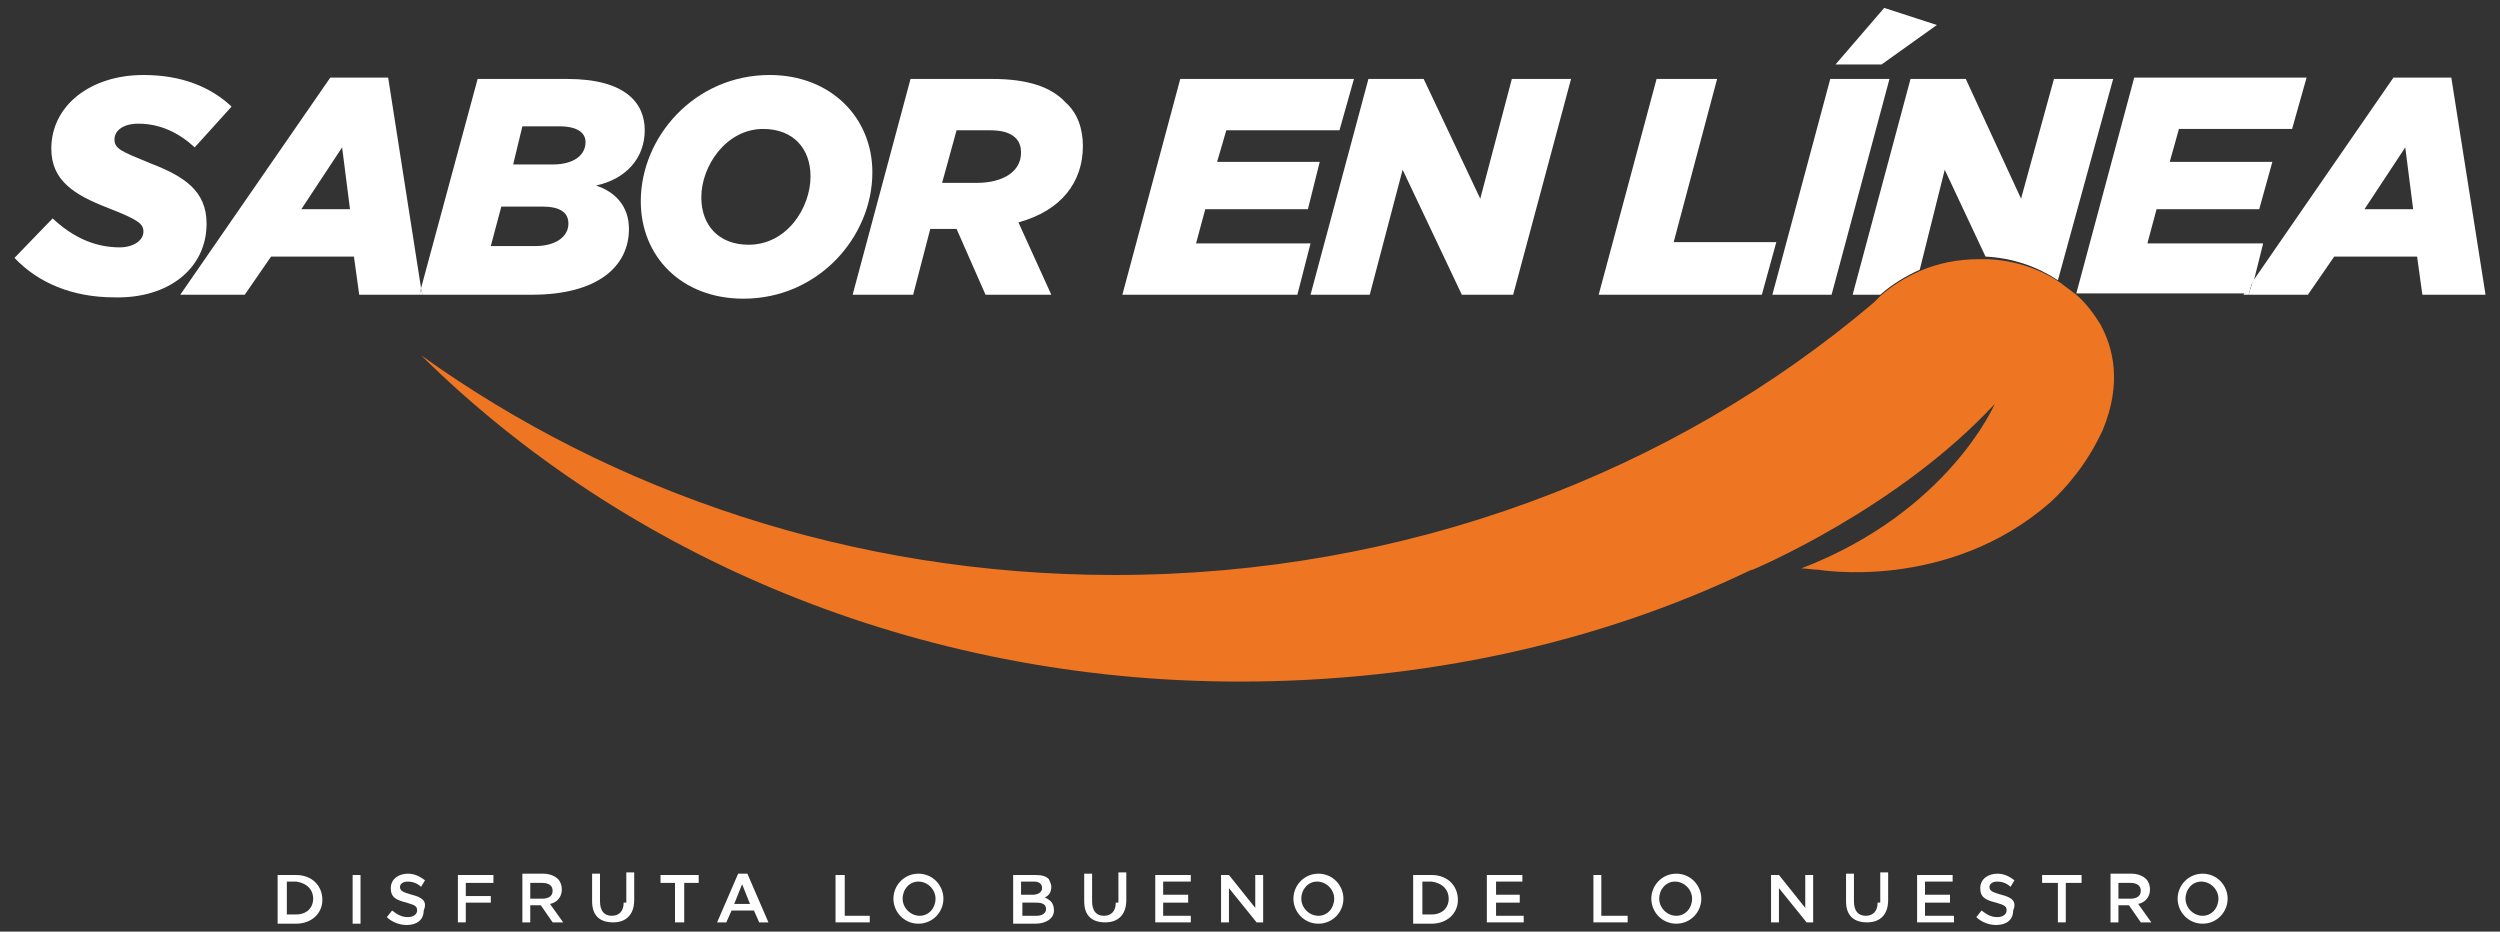 <?xml version="1.0" encoding="UTF-8"?> <!-- Generator: Adobe Illustrator 26.0.2, SVG Export Plug-In . SVG Version: 6.00 Build 0) --> <svg xmlns="http://www.w3.org/2000/svg" xmlns:xlink="http://www.w3.org/1999/xlink" version="1.1" id="Capa_1" x="0px" y="0px" viewBox="0 0 190 70.8" style="enable-background:new 0 0 190 70.8;" xml:space="preserve"><rect x="0" y="0" width="190" height="70.8" fill="#333333" stroke="none"/> <style type="text/css"> .st0{fill:none;} .st1{fill:#FFFFFF;} .st2{fill:#EE7623;} </style> <g> <path class="st0" d="M167.4,67c-0.7,0-1.2,0.6-1.2,1.3v0c0,0.7,0.5,1.3,1.3,1.3c0.7,0,1.2-0.6,1.2-1.3v0 C168.6,67.6,168.1,67,167.4,67z"></path> <path class="st0" d="M100.2,67c-0.7,0-1.2,0.6-1.2,1.3v0c0,0.7,0.5,1.3,1.3,1.3s1.2-0.6,1.2-1.3v0C101.4,67.6,100.9,67,100.2,67z"></path> <path class="st0" d="M162.7,67.7L162.7,67.7c0-0.4-0.3-0.6-0.8-0.6H161v1.2h0.9C162.4,68.3,162.7,68,162.7,67.7z"></path> <path class="st0" d="M77.6,11.6c0-0.4-0.1-0.8-0.4-1.1c-0.4-0.4-1.1-0.6-2-0.6h-2.5l-1.1,3.9h2.6C76.3,13.9,77.6,13,77.6,11.6z"></path> <path class="st0" d="M69.8,67c-0.7,0-1.2,0.6-1.2,1.3v0c0,0.7,0.5,1.3,1.3,1.3c0.7,0,1.2-0.6,1.2-1.3v0C71.1,67.6,70.5,67,69.8,67z "></path> <path class="st0" d="M56.9,18.6c2.9,0,4.7-2.8,4.7-5.2c0-2.1-1.3-3.6-3.6-3.6c-2.9,0-4.7,2.8-4.7,5.2 C53.3,17.1,54.6,18.6,56.9,18.6z"></path> <path class="st0" d="M108.8,67.1h-0.7v2.5h0.7c0.8,0,1.3-0.5,1.3-1.2v0C110.1,67.6,109.6,67.1,108.8,67.1z"></path> <path class="st0" d="M44.5,10.9c0-0.7-0.6-1.2-2-1.2h-2.8L39,12.5H42C43.6,12.5,44.5,11.9,44.5,10.9z"></path> <path class="st0" d="M43.2,17c0-0.8-0.7-1.3-2-1.3h-3.1l-0.8,3h3.4C42.3,18.7,43.2,18,43.2,17z"></path> <path class="st0" d="M127.4,67c-0.7,0-1.2,0.6-1.2,1.3v0c0,0.7,0.5,1.3,1.3,1.3s1.2-0.6,1.2-1.3v0C128.6,67.6,128.1,67,127.4,67z"></path> <polygon class="st0" points="179.7,15.9 183.3,15.9 182.7,11.2 "></polygon> <path class="st0" d="M78.7,68.6h-1v1h1.1c0.4,0,0.7-0.2,0.7-0.5v0C79.5,68.7,79.2,68.6,78.7,68.6z"></path> <path class="st0" d="M79.3,67.5L79.3,67.5c0-0.3-0.2-0.5-0.6-0.5h-0.9v1h0.9C79,68,79.3,67.9,79.3,67.5z"></path> <polygon class="st0" points="55.8,68.7 57.1,68.7 56.4,67.2 "></polygon> <path class="st0" d="M42,67.7L42,67.7c0-0.4-0.3-0.6-0.8-0.6h-0.9v1.2h0.9C41.7,68.3,42,68,42,67.7z"></path> <path class="st0" d="M22.5,67.1h-0.7v2.5h0.7c0.8,0,1.3-0.5,1.3-1.2v0C23.8,67.6,23.3,67.1,22.5,67.1z"></path> <polygon class="st0" points="22.9,15.9 26.5,15.9 25.9,11.2 "></polygon> <path class="st0" d="M145.8,20.5c1.4-0.6,2.9-0.9,4.5-0.9c0.2,0,0.4,0,0.7,0l-3.1-6.6L145.8,20.5z"></path> <path class="st1" d="M15.7,17c0-2.5-1.7-3.6-4.3-4.6c-2.2-0.9-2.7-1.1-2.7-1.8s0.7-1.2,1.8-1.2c1.7,0,3.1,0.7,4.3,1.8l2.8-3.1 c-1.6-1.5-3.8-2.4-6.7-2.4c-4,0-7,2.3-7,5.6c0,2.4,1.7,3.5,4.3,4.5c2.3,0.9,2.7,1.2,2.7,1.8c0,0.7-0.8,1.2-1.8,1.2 c-1.8,0-3.5-0.7-5.1-2.2l-2.9,3c1.8,1.9,4.4,3,7.6,3C12.8,22.7,15.7,20.4,15.7,17z"></path> <path class="st1" d="M27.3,22.4h4.6l0.1-0.5l-2.5-16h-4.4L13.7,22.4h4.9l2-2.9h6.3L27.3,22.4z M22.9,15.9l3.1-4.7l0.6,4.7H22.9z"></path> <path class="st1" d="M40.4,22.4c5.1,0,7.4-2.2,7.4-5c0-1.7-1-2.8-2.5-3.3C47.6,13.6,49,12,49,9.9S47.5,6,43.1,6h-6.8L32,21.9 l0.1,0.5H40.4z M39.7,9.6h2.8c1.4,0,2,0.5,2,1.2c0,1-0.9,1.7-2.5,1.7H39L39.7,9.6z M38.1,15.7h3.1c1.3,0,2,0.4,2,1.3 c0,1-1,1.7-2.5,1.7h-3.4L38.1,15.7z"></path> <polygon class="st1" points="32.1,22.4 32,21.9 31.9,22.4 "></polygon> <path class="st1" d="M56.5,22.7c5.7,0,9.8-4.7,9.8-9.6c0-4.2-3.2-7.4-7.8-7.4c-5.7,0-9.8,4.7-9.8,9.6 C48.7,19.5,51.8,22.7,56.5,22.7z M58,9.8c2.3,0,3.6,1.5,3.6,3.6c0,2.4-1.8,5.2-4.7,5.2c-2.3,0-3.6-1.5-3.6-3.6 C53.3,12.6,55.2,9.8,58,9.8z"></path> <path class="st1" d="M69.4,22.4l1.3-5h2l2.2,5h5l-2.5-5.5c3.3-0.9,4.9-3.1,4.9-5.8c0-1.3-0.4-2.5-1.3-3.3C79.9,6.6,78.1,6,75.4,6 h-6.2l-4.4,16.4H69.4z M72.7,9.9h2.5c1,0,1.6,0.2,2,0.6c0.3,0.3,0.4,0.7,0.4,1.1c0,1.4-1.3,2.3-3.4,2.3h-2.6L72.7,9.9z"></path> <polygon class="st1" points="99.6,18.5 90.9,18.5 91.6,15.9 99.4,15.9 100.3,12.3 92.5,12.3 93.2,9.9 101.8,9.9 102.9,6 89.7,6 85.3,22.4 98.6,22.4 "></polygon> <polygon class="st1" points="104.1,22.4 106.6,12.9 111.1,22.4 115,22.4 119.4,6 114.9,6 112.5,15.1 108.2,6 104,6 99.6,22.4 "></polygon> <polygon class="st1" points="135,18.4 127.2,18.4 130.5,6 125.9,6 121.5,22.4 133.9,22.4 "></polygon> <polygon class="st1" points="139.2,22.4 143.6,6 139.1,6 134.7,22.4 "></polygon> <polygon class="st1" points="147.2,1.9 143.2,0.6 139.5,4.9 143,4.9 "></polygon> <path class="st1" d="M147.8,12.9l3.1,6.6c2.1,0.1,4,0.8,5.5,1.8L160.6,6h-4.5l-2.5,9.1L149.4,6h-4.2l-4.4,16.4h2.1 c0.9-0.8,1.9-1.4,3-1.9L147.8,12.9z"></path> <path class="st1" d="M172,18.5h-8.8l0.7-2.6h7.8l1-3.6h-7.8l0.7-2.5h8.6l1.1-3.9h-13.1l-4.4,16.4c0,0,0,0,0,0h12.8l0.7-1L172,18.5z "></path> <path class="st1" d="M186.3,5.9h-4.4l-10.7,15.5l-0.3,1h4.5l2-2.9h6.3l0.4,2.9h4.8L186.3,5.9z M179.7,15.9l3.1-4.7l0.6,4.7H179.7z"></path> <polygon class="st1" points="170.5,22.4 170.9,22.4 171.2,21.3 "></polygon> <path class="st2" d="M159.6,24.6C159.6,24.6,159.6,24.6,159.6,24.6C159.6,24.6,159.6,24.6,159.6,24.6c-0.5-0.8-1.1-1.6-1.8-2.2h0 l0,0c-0.4-0.3-0.8-0.6-1.2-0.9c-1.6-1.1-3.5-1.7-5.5-1.8c-0.2,0-0.4,0-0.7,0c-1.6,0-3.1,0.3-4.5,0.9c-1.1,0.5-2.1,1.1-3,1.9 c-0.2,0.2-0.3,0.3-0.5,0.5c-15.2,12.9-35.5,20.7-57.7,20.7c-19.9,0-38.2-6.3-52.7-16.7c15.5,15.3,37.7,24.8,62.2,24.8 c13.9,0,27.2-2.9,38.7-8.4c0.2-0.1,0.3-0.1,0.3-0.1s11-4.6,18.4-12.6c0,0-3.5,8.2-14.7,12.5c0.4,0,0.9,0.1,1.3,0.1 c0,0,9.8,1.7,17.6-5.1c1.2-1.1,2.8-2.9,4-5.5c0,0,0,0,0,0C161.3,29.1,160.6,26.4,159.6,24.6z"></path> <path class="st2" d="M157.7,22.4L157.7,22.4C157.7,22.4,157.7,22.4,157.7,22.4L157.7,22.4z"></path> <path class="st1" d="M22.5,66.5h-1.4v3.7h1.4c1.2,0,2-0.8,2-1.8v0C24.5,67.3,23.7,66.5,22.5,66.5z M23.8,68.3 c0,0.7-0.5,1.2-1.3,1.2h-0.7v-2.5h0.7C23.3,67.1,23.8,67.6,23.8,68.3L23.8,68.3z"></path> <rect x="26.8" y="66.5" class="st1" width="0.6" height="3.7"></rect> <path class="st1" d="M31.3,68c-0.7-0.2-0.9-0.3-0.9-0.6v0c0-0.2,0.2-0.4,0.6-0.4c0.3,0,0.7,0.1,1,0.4l0.3-0.5 c-0.4-0.3-0.8-0.5-1.3-0.5c-0.7,0-1.3,0.4-1.3,1.1v0c0,0.7,0.4,0.9,1.2,1.1c0.7,0.2,0.8,0.3,0.8,0.6v0c0,0.3-0.3,0.5-0.7,0.5 c-0.5,0-0.8-0.2-1.2-0.5l-0.4,0.5c0.4,0.4,1,0.6,1.5,0.6c0.8,0,1.3-0.4,1.3-1.1v0C32.5,68.5,32.1,68.2,31.3,68z"></path> <polygon class="st1" points="34.8,70.1 35.4,70.1 35.4,68.6 37.3,68.6 37.3,68.1 35.4,68.1 35.4,67.1 37.5,67.1 37.5,66.5 34.8,66.5 "></polygon> <path class="st1" d="M42.7,67.6L42.7,67.6c0-0.3-0.1-0.6-0.3-0.8c-0.2-0.2-0.6-0.4-1.1-0.4h-1.6v3.7h0.6v-1.3h0.8h0l0.9,1.3h0.8 l-1-1.4C42.3,68.6,42.7,68.2,42.7,67.6z M40.3,68.3v-1.2h0.9c0.5,0,0.8,0.2,0.8,0.6v0c0,0.4-0.3,0.6-0.8,0.6H40.3z"></path> <path class="st1" d="M47.4,68.6c0,0.7-0.4,1-0.9,1c-0.6,0-0.9-0.4-0.9-1.1v-2.1h-0.6v2.1c0,1.1,0.6,1.6,1.6,1.6 c1,0,1.6-0.6,1.6-1.7v-2.1h-0.6V68.6z"></path> <polygon class="st1" points="50.2,67.1 51.3,67.1 51.3,70.1 52,70.1 52,67.1 53.1,67.1 53.1,66.5 50.2,66.5 "></polygon> <path class="st1" d="M56.1,66.4l-1.6,3.7h0.7l0.4-0.9h1.7l0.4,0.9h0.7l-1.6-3.7H56.1z M55.8,68.7l0.6-1.5l0.6,1.5H55.8z"></path> <polygon class="st1" points="64.2,66.5 63.5,66.5 63.5,70.1 66.1,70.1 66.1,69.6 64.2,69.6 "></polygon> <path class="st1" d="M69.8,66.4c-1.1,0-1.9,0.9-1.9,1.9v0c0,1,0.8,1.9,1.9,1.9c1.1,0,1.9-0.9,1.9-1.9v0 C71.7,67.3,70.9,66.4,69.8,66.4z M71.1,68.3c0,0.7-0.5,1.3-1.2,1.3c-0.7,0-1.3-0.6-1.3-1.3v0c0-0.7,0.5-1.3,1.2-1.3 C70.5,67,71.1,67.6,71.1,68.3L71.1,68.3z"></path> <path class="st1" d="M79.4,68.2c0.3-0.1,0.5-0.4,0.5-0.8v0c0-0.2-0.1-0.4-0.2-0.6c-0.2-0.2-0.5-0.3-1-0.3H77v3.7h1.7 c0.8,0,1.4-0.4,1.4-1v0C80.1,68.6,79.8,68.4,79.4,68.2z M77.7,67h0.9c0.4,0,0.6,0.2,0.6,0.5v0c0,0.3-0.3,0.5-0.7,0.5h-0.9V67z M79.5,69.1c0,0.3-0.3,0.5-0.7,0.5h-1.1v-1h1C79.2,68.6,79.5,68.7,79.5,69.1L79.5,69.1z"></path> <path class="st1" d="M84.8,68.6c0,0.7-0.4,1-0.9,1c-0.6,0-0.9-0.4-0.9-1.1v-2.1h-0.6v2.1c0,1.1,0.6,1.6,1.6,1.6 c1,0,1.6-0.6,1.6-1.7v-2.1h-0.6V68.6z"></path> <polygon class="st1" points="88.4,68.6 90.3,68.6 90.3,68 88.4,68 88.4,67 90.5,67 90.5,66.5 87.8,66.5 87.8,70.1 90.5,70.1 90.5,69.6 88.4,69.6 "></polygon> <polygon class="st1" points="95.4,69 93.4,66.5 92.8,66.5 92.8,70.1 93.4,70.1 93.4,67.5 95.5,70.1 96,70.1 96,66.5 95.4,66.5 "></polygon> <path class="st1" d="M100.2,66.4c-1.1,0-1.9,0.9-1.9,1.9v0c0,1,0.8,1.9,1.9,1.9s1.9-0.9,1.9-1.9v0 C102.1,67.3,101.3,66.4,100.2,66.4z M101.4,68.3c0,0.7-0.5,1.3-1.2,1.3s-1.3-0.6-1.3-1.3v0c0-0.7,0.5-1.3,1.2-1.3 S101.4,67.6,101.4,68.3L101.4,68.3z"></path> <path class="st1" d="M108.8,66.5h-1.4v3.7h1.4c1.2,0,2-0.8,2-1.8v0C110.8,67.3,110,66.5,108.8,66.5z M110.1,68.3 c0,0.7-0.5,1.2-1.3,1.2h-0.7v-2.5h0.7C109.6,67.1,110.1,67.6,110.1,68.3L110.1,68.3z"></path> <polygon class="st1" points="113.7,68.6 115.5,68.6 115.5,68 113.7,68 113.7,67 115.7,67 115.7,66.5 113,66.5 113,70.1 115.8,70.1 115.8,69.6 113.7,69.6 "></polygon> <polygon class="st1" points="121.7,66.5 121.1,66.5 121.1,70.1 123.7,70.1 123.7,69.6 121.7,69.6 "></polygon> <path class="st1" d="M127.4,66.4c-1.1,0-1.9,0.9-1.9,1.9v0c0,1,0.8,1.9,1.9,1.9s1.9-0.9,1.9-1.9v0 C129.3,67.3,128.5,66.4,127.4,66.4z M128.6,68.3c0,0.7-0.5,1.3-1.2,1.3s-1.3-0.6-1.3-1.3v0c0-0.7,0.5-1.3,1.2-1.3 S128.6,67.6,128.6,68.3L128.6,68.3z"></path> <polygon class="st1" points="137.2,69 135.2,66.5 134.6,66.5 134.6,70.1 135.2,70.1 135.2,67.5 137.3,70.1 137.8,70.1 137.8,66.5 137.2,66.5 "></polygon> <path class="st1" d="M142.7,68.6c0,0.7-0.4,1-0.9,1c-0.6,0-0.9-0.4-0.9-1.1v-2.1h-0.6v2.1c0,1.1,0.6,1.6,1.6,1.6 c1,0,1.6-0.6,1.6-1.7v-2.1h-0.6V68.6z"></path> <polygon class="st1" points="146.3,68.6 148.2,68.6 148.2,68 146.3,68 146.3,67 148.4,67 148.4,66.5 145.7,66.5 145.7,70.1 148.5,70.1 148.5,69.6 146.3,69.6 "></polygon> <path class="st1" d="M152.1,68c-0.7-0.2-0.9-0.3-0.9-0.6v0c0-0.2,0.2-0.4,0.6-0.4c0.3,0,0.7,0.1,1,0.4l0.3-0.5 c-0.4-0.3-0.8-0.5-1.3-0.5c-0.7,0-1.3,0.4-1.3,1.1v0c0,0.7,0.4,0.9,1.2,1.1c0.7,0.2,0.8,0.3,0.8,0.6v0c0,0.3-0.3,0.5-0.7,0.5 c-0.5,0-0.8-0.2-1.2-0.5l-0.4,0.5c0.4,0.4,1,0.6,1.5,0.6c0.8,0,1.3-0.4,1.3-1.1v0C153.3,68.5,152.9,68.2,152.1,68z"></path> <polygon class="st1" points="155.2,67.1 156.4,67.1 156.4,70.1 157,70.1 157,67.1 158.2,67.1 158.2,66.5 155.2,66.5 "></polygon> <path class="st1" d="M163.4,67.6L163.4,67.6c0-0.3-0.1-0.6-0.3-0.8c-0.2-0.2-0.6-0.4-1.1-0.4h-1.6v3.7h0.6v-1.3h0.8h0l0.9,1.3h0.8 l-1-1.4C163,68.6,163.4,68.2,163.4,67.6z M161,68.3v-1.2h0.9c0.5,0,0.8,0.2,0.8,0.6v0c0,0.4-0.3,0.6-0.8,0.6H161z"></path> <path class="st1" d="M167.4,66.4c-1.1,0-1.9,0.9-1.9,1.9v0c0,1,0.8,1.9,1.9,1.9c1.1,0,1.9-0.9,1.9-1.9v0 C169.3,67.3,168.5,66.4,167.4,66.4z M168.6,68.3c0,0.7-0.5,1.3-1.2,1.3c-0.7,0-1.3-0.6-1.3-1.3v0c0-0.7,0.5-1.3,1.2-1.3 S168.6,67.6,168.6,68.3L168.6,68.3z"></path> </g> </svg> 